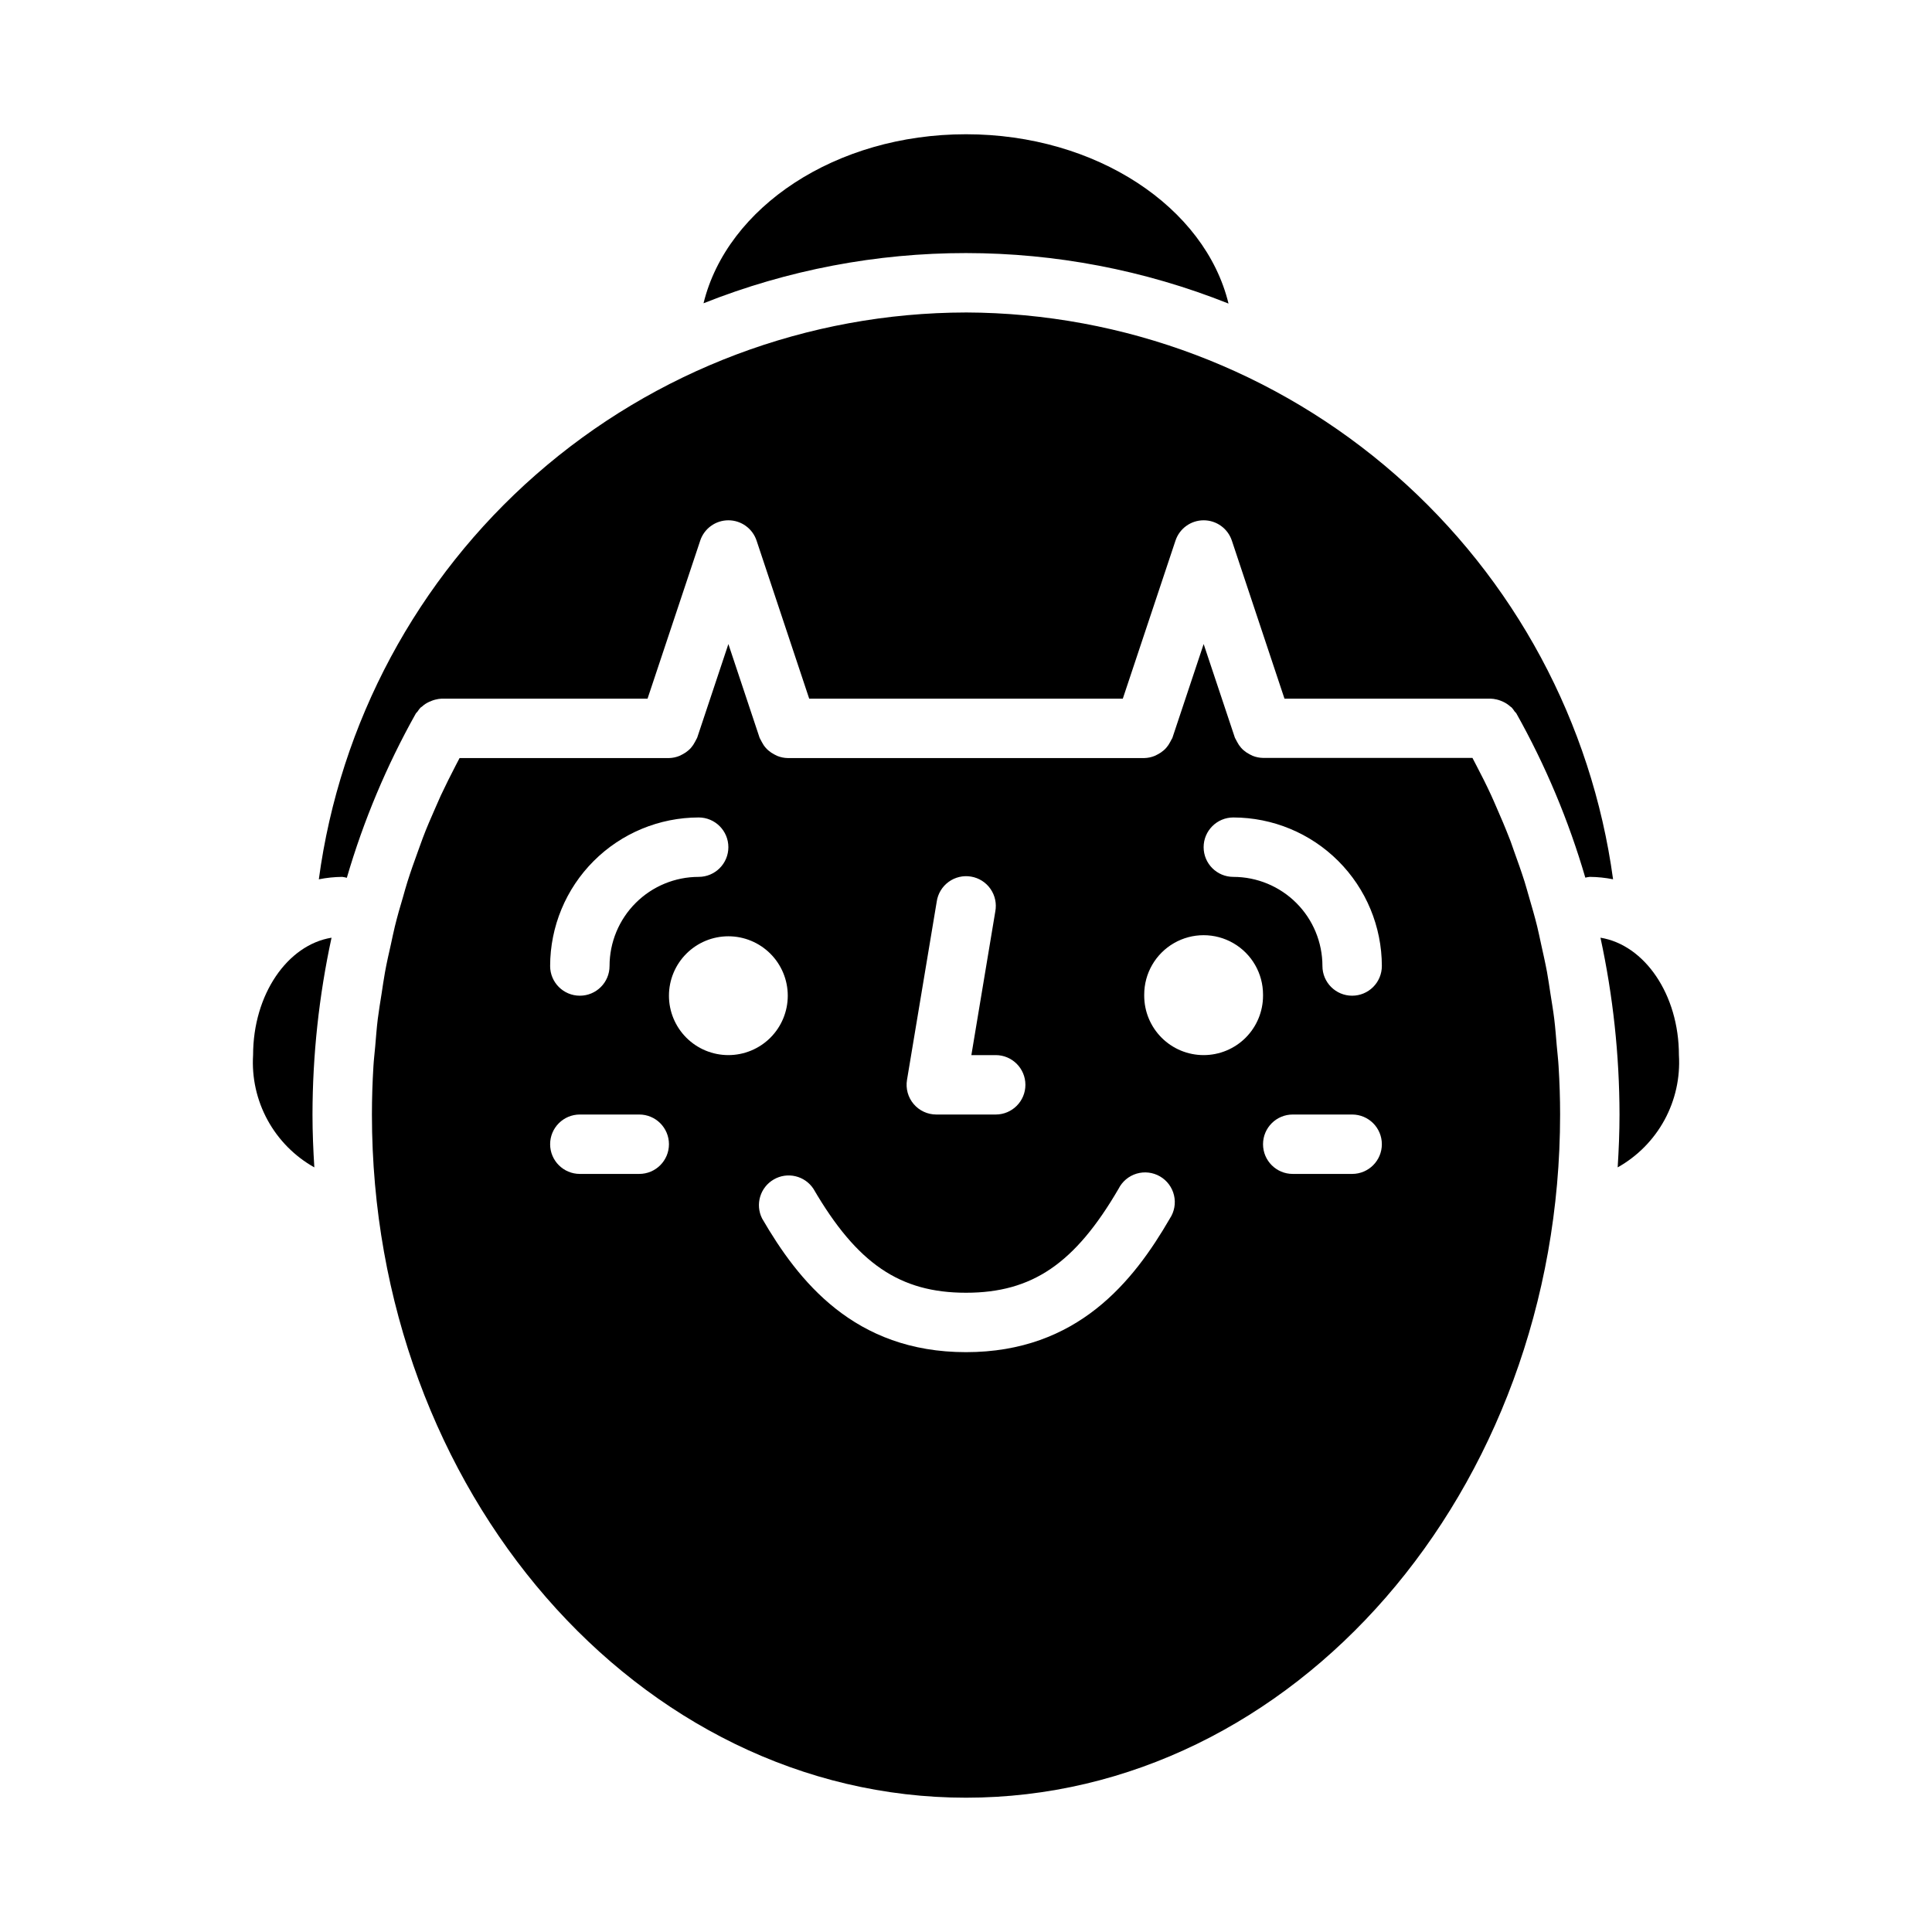 <?xml version="1.0" encoding="UTF-8"?>
<!-- Uploaded to: ICON Repo, www.svgrepo.com, Generator: ICON Repo Mixer Tools -->
<svg fill="#000000" width="800px" height="800px" version="1.1" viewBox="144 144 512 512" xmlns="http://www.w3.org/2000/svg">
 <g>
  <path d="m211.07 423.61c-0.367 5.984 0.965 11.953 3.836 17.215s7.168 9.609 12.395 12.543c-0.289-4.637-0.488-9.289-0.488-14.012 0.023-15.754 1.715-31.457 5.047-46.855-11.672 1.891-20.789 15.035-20.789 31.109z"/>
  <path d="m469.57 224.45c-6.188-25.508-35.004-44.871-69.57-44.871s-63.332 19.324-69.559 44.793c44.68-17.766 94.469-17.738 139.13 0.078z"/>
  <path d="m400 226.81c-41.922 0.066-82.398 15.32-113.93 42.938-31.535 27.621-51.992 65.734-57.578 107.28 2.039-0.41 4.113-0.625 6.195-0.645 0.414 0.051 0.824 0.129 1.227 0.242 4.418-15.145 10.547-29.738 18.262-43.5 0.117-0.219 0.324-0.34 0.465-0.543 0.254-0.398 0.539-0.77 0.859-1.117h0.047c0.086-0.086 0.203-0.148 0.301-0.227 0.277-0.254 0.574-0.484 0.887-0.695 0.312-0.199 0.641-0.379 0.977-0.535 0.207-0.102 0.422-0.188 0.637-0.266 0.32-0.133 0.652-0.238 0.984-0.324 0.57-0.152 1.152-0.242 1.742-0.27h54.531l13.949-41.848h-0.004c1.062-3.231 4.078-5.414 7.481-5.414 3.398 0 6.414 2.184 7.477 5.414l13.934 41.848h83.113l13.949-41.848c1.062-3.231 4.078-5.414 7.481-5.414 3.398 0 6.414 2.184 7.477 5.414l13.934 41.848h54.531c0.582 0.012 1.164 0.09 1.73 0.23 0.352 0.082 0.699 0.191 1.039 0.324 0.215 0.074 0.426 0.164 0.629 0.266 0.336 0.152 0.66 0.332 0.969 0.535 0.32 0.207 0.621 0.441 0.906 0.691 0.094 0.086 0.203 0.141 0.293 0.227h0.047l-0.004 0.004c0.32 0.344 0.605 0.719 0.852 1.117 0.141 0.195 0.355 0.324 0.473 0.543 7.719 13.762 13.844 28.355 18.262 43.5 0.391-0.098 0.789-0.164 1.191-0.203 2.07 0.016 4.133 0.23 6.164 0.637-5.66-41.508-26.133-79.57-57.648-107.18-31.512-27.602-71.938-42.883-113.83-43.031z"/>
  <path d="m568.14 392.5c3.332 15.398 5.023 31.102 5.047 46.855 0 4.723-0.195 9.375-0.488 14.012 5.231-2.934 9.527-7.281 12.398-12.543s4.199-11.23 3.832-17.215c0-16.074-9.113-29.219-20.789-31.109z"/>
  <path d="m556.57 421.3c-0.211-2.441-0.387-4.879-0.684-7.305-0.277-2.242-0.66-4.465-1.008-6.691-0.301-1.891-0.551-3.793-0.898-5.668-0.465-2.504-1.031-4.969-1.574-7.438-0.348-1.574-0.66-3.148-1.047-4.723-0.652-2.644-1.418-5.25-2.18-7.871-0.395-1.332-0.746-2.676-1.164-4-0.867-2.723-1.82-5.406-2.793-8.086-0.426-1.156-0.789-2.363-1.266-3.488-1.055-2.731-2.203-5.422-3.387-8.109-0.457-1.047-0.906-2.109-1.387-3.148-1.234-2.684-2.559-5.32-3.938-7.941-0.348-0.66-0.684-1.324-1.031-1.977h-55.492c-0.957-0.016-1.902-0.207-2.785-0.566-0.273-0.117-0.535-0.246-0.789-0.395-0.566-0.289-1.094-0.645-1.574-1.062-0.242-0.207-0.469-0.43-0.676-0.668-0.422-0.48-0.777-1.008-1.062-1.574-0.156-0.254-0.293-0.52-0.418-0.789-0.047-0.109-0.125-0.195-0.164-0.316l-8.273-24.805-8.273 24.828c0 0.117-0.117 0.203-0.164 0.316h-0.004c-0.125 0.27-0.262 0.535-0.418 0.789-0.285 0.566-0.641 1.094-1.062 1.574-0.207 0.238-0.434 0.461-0.676 0.668-0.48 0.418-1.008 0.773-1.574 1.062-0.254 0.148-0.516 0.277-0.789 0.395-0.883 0.363-1.828 0.562-2.785 0.582h-94.465c-0.957-0.016-1.898-0.207-2.785-0.566-0.27-0.117-0.535-0.246-0.789-0.395-0.566-0.289-1.094-0.645-1.574-1.062-0.238-0.207-0.465-0.43-0.676-0.668-0.422-0.477-0.777-1.008-1.062-1.574-0.156-0.254-0.293-0.52-0.418-0.789-0.047-0.109-0.125-0.195-0.164-0.316l-8.273-24.844-8.273 24.828c-0.039 0.117-0.117 0.203-0.164 0.316h-0.004c-0.121 0.27-0.262 0.535-0.414 0.789-0.289 0.566-0.645 1.094-1.062 1.574-0.211 0.238-0.438 0.461-0.68 0.668-0.48 0.418-1.008 0.773-1.574 1.062-0.254 0.148-0.516 0.277-0.785 0.395-0.887 0.363-1.832 0.562-2.789 0.582h-55.496c-0.348 0.652-0.684 1.316-1.031 1.977-1.355 2.621-2.676 5.258-3.938 7.941-0.48 1.047-0.93 2.109-1.387 3.148-1.18 2.684-2.363 5.375-3.387 8.109-0.441 1.156-0.844 2.363-1.266 3.488-0.977 2.676-1.93 5.359-2.793 8.086-0.418 1.324-0.789 2.668-1.164 4-0.789 2.606-1.527 5.211-2.18 7.871-0.387 1.574-0.699 3.148-1.047 4.723-0.559 2.473-1.125 4.938-1.574 7.438-0.348 1.875-0.598 3.777-0.898 5.668-0.348 2.227-0.73 4.449-1.008 6.691-0.301 2.426-0.473 4.863-0.684 7.305-0.156 1.762-0.371 3.512-0.473 5.281-0.254 4.195-0.395 8.465-0.395 12.738 0 99.832 70.629 181.05 157.44 181.05s157.44-81.223 157.44-181.05c0-4.273-0.141-8.543-0.402-12.777-0.102-1.77-0.312-3.519-0.469-5.281zm-164.33-38.344c0.297-2.102 1.434-3.992 3.144-5.242 1.711-1.254 3.856-1.762 5.945-1.41 2.094 0.348 3.953 1.527 5.164 3.269 1.211 1.742 1.668 3.898 1.27 5.981l-6.34 38.059h6.449c4.348 0 7.871 3.527 7.871 7.875 0 4.348-3.523 7.871-7.871 7.871h-15.746c-2.312 0-4.512-1.02-6.004-2.789-1.496-1.766-2.137-4.102-1.758-6.383zm-63.09-22.32c4.348 0 7.875 3.527 7.875 7.875 0 4.348-3.527 7.871-7.875 7.871-6.262 0-12.27 2.488-16.695 6.918-4.43 4.426-6.918 10.434-6.918 16.699 0 4.348-3.523 7.871-7.871 7.871-4.348 0-7.875-3.523-7.875-7.871 0.012-10.438 4.164-20.441 11.543-27.82 7.379-7.379 17.383-11.527 27.816-11.543zm-15.742 94.465h-15.742c-4.348 0-7.875-3.523-7.875-7.871 0-4.348 3.527-7.871 7.875-7.871h15.742c4.348 0 7.871 3.523 7.871 7.871 0 4.348-3.523 7.871-7.871 7.871zm7.871-47.23c0-4.176 1.66-8.18 4.613-11.133s6.957-4.613 11.133-4.613c4.176 0 8.18 1.66 11.133 4.613s4.609 6.957 4.609 11.133c0 4.176-1.656 8.18-4.609 11.133s-6.957 4.609-11.133 4.609c-4.176 0-8.18-1.656-11.133-4.609s-4.613-6.957-4.613-11.133zm132.75 59.039c-9.586 16.531-24.395 35.426-54.031 35.426s-44.445-18.895-54.035-35.426c-1.871-3.723-0.516-8.258 3.094-10.344 3.606-2.09 8.211-1.004 10.508 2.473 11.551 19.82 22.887 27.551 40.434 27.551s28.883-7.731 40.43-27.551c0.973-1.938 2.703-3.391 4.781-4.012 2.078-0.621 4.32-0.355 6.195 0.73 1.879 1.086 3.223 2.898 3.719 5.012 0.5 2.109 0.102 4.332-1.094 6.141zm8.945-43.297c-4.176 0-8.184-1.656-11.133-4.609-2.953-2.953-4.613-6.957-4.613-11.133v-0.293c0-5.625 3-10.82 7.871-13.633 4.871-2.812 10.875-2.812 15.746 0s7.871 8.008 7.871 13.633v0.293c0 4.176-1.66 8.18-4.609 11.133-2.953 2.953-6.961 4.609-11.133 4.609zm39.359 31.488h-15.746c-4.348 0-7.871-3.523-7.871-7.871 0-4.348 3.523-7.871 7.871-7.871h15.746c4.348 0 7.871 3.523 7.871 7.871 0 4.348-3.523 7.871-7.871 7.871zm0-47.23c-4.348 0-7.875-3.523-7.875-7.871 0-6.266-2.484-12.273-6.914-16.699-4.43-4.43-10.438-6.918-16.699-6.918-4.348 0-7.871-3.523-7.871-7.871 0-4.348 3.523-7.875 7.871-7.875 10.434 0.016 20.438 4.164 27.816 11.543 7.379 7.379 11.531 17.383 11.543 27.82 0 2.086-0.828 4.09-2.305 5.566-1.477 1.477-3.481 2.305-5.566 2.305z"/>
 </g>
</svg>